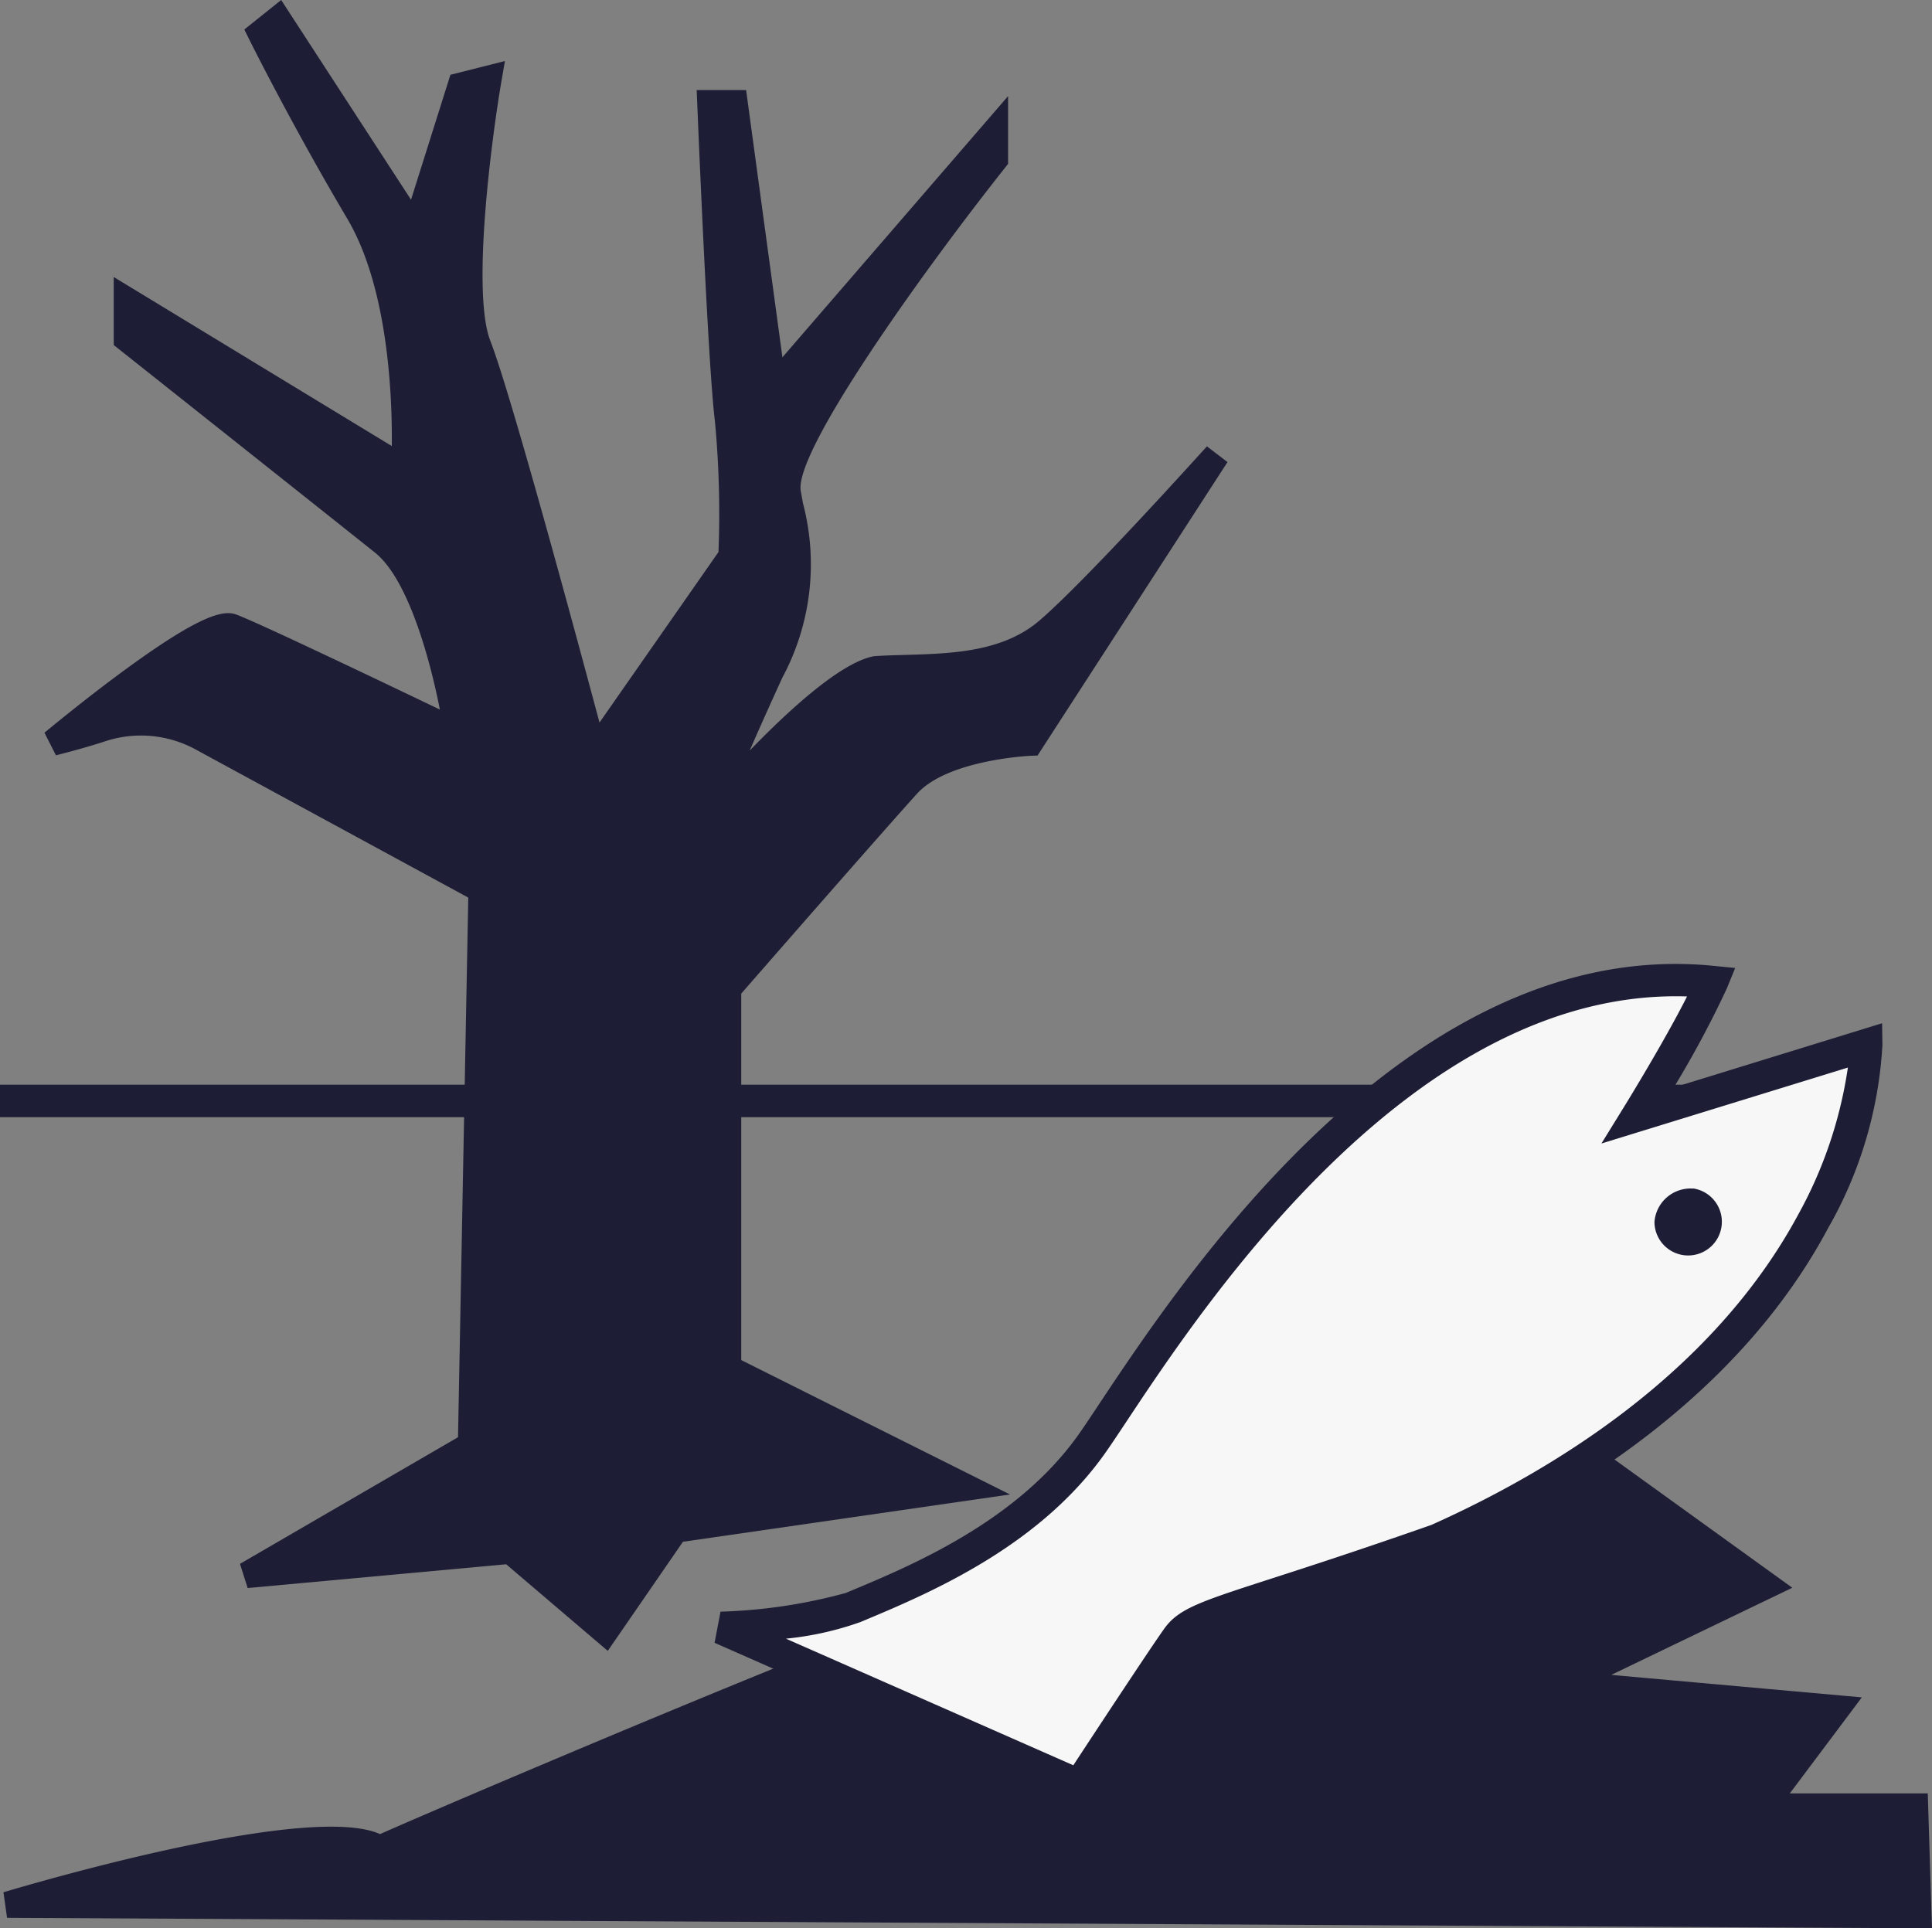 <svg xmlns="http://www.w3.org/2000/svg" xmlns:xlink="http://www.w3.org/1999/xlink" width="70.342" height="70.211" viewBox="0 0 70.342 70.211">
  <rect x="0" y="0" width="70.342" height="70.211" fill="#808080" stroke="none"/>
  <defs>
    <clipPath id="clip-path">
      <rect id="Rettangolo_144" data-name="Rettangolo 144" width="70.342" height="70.211" fill="none"/>
    </clipPath>
  </defs>
  <g id="Raggruppa_234" data-name="Raggruppa 234" transform="translate(0 0)">
    <path id="Tracciato_110" data-name="Tracciato 110" d="M0,19.343H0Z" transform="translate(0 20.743)" fill="#1d1d35"/>
    <rect id="Rettangolo_143" data-name="Rettangolo 143" width="66.518" height="1.183" transform="translate(0 39.495)" fill="#1d1d35"/>
    <g id="Raggruppa_233" data-name="Raggruppa 233" transform="translate(0 0)">
      <g id="Raggruppa_232" data-name="Raggruppa 232" clip-path="url(#clip-path)">
        <path id="Tracciato_111" data-name="Tracciato 111" d="M56.4,51.743l7.8,5.629-7.417,3.571,9.98.9L64.08,65.41h5.51l.128,3.964L.125,69s11.638-3.448,13.555-2.041c2.559-1.152,21.242-9.085,21.242-8.563M17.011,52.244l.383-20.2-10.1-5.488a4.648,4.648,0,0,0-3.71-.383c-.769.255-1.791.51-1.791.51s5.51-4.6,6.524-4.219S16.5,26.3,16.5,26.3s-.769-5.372-2.686-6.907-9.338-7.417-9.338-7.417V10.567l10.107,6.14s.383-5.883-1.656-9.338S9.353.846,9.353.846l.638-.51L14.984,8.01,16.64,2.759,17.663,2.5s-1.279,7.419-.383,9.723S21.5,27.063,21.5,27.063l4.99-7.166a36.886,36.886,0,0,0-.128-4.992c-.255-2.045-.638-11.512-.638-11.512h.9l1.407,10.36,8.066-9.336V5.44S28.168,15.423,28.551,17.6s.767,3.455-.638,6.524-2.3,5.251-2.3,5.251,4.221-4.99,6.142-5.372c1.917-.128,4.472.128,6.263-1.407s6.14-6.387,6.14-6.387l-6.779,10.48s-3.2.126-4.474,1.534-6.524,7.419-6.524,7.419V49.455l8.7,4.348L24.463,55.338,21.9,59.048l-3.455-2.943-9.609.883Z" transform="translate(0.134 0.361)" fill="#1d1d35"/>
        <path id="Tracciato_112" data-name="Tracciato 112" d="M70.276,70.211l-.491,0L.192,69.83.061,68.9c1.907-.566,11.23-3.233,13.711-2.118,1.594-.707,6.54-2.818,11.184-4.739,9.771-4.039,9.987-3.9,10.283-3.71l.216.141.01.274H34.99l-.325.334a.405.405,0,0,0,.282.114c-1.175.1-17.944,7.17-21,8.546l-.253.114-.222-.164C12.9,67.275,9.747,67.318,3.6,68.9l65.7.359-.1-3.015h-6L65.945,62.6,55.1,61.621l8.248-3.973-7.158-5.162.553-.767,8.447,6.093L58.6,60.985l9.122.819L65.1,65.3h5.023Zm-48.213-10.1-3.7-3.154-9.411.866-.28-.881,7.939-4.611.373-19.648L7.095,27.309a4.162,4.162,0,0,0-3.314-.323c-.761.253-1.766.506-1.809.516l-.419-.823c.015-.01,1.407-1.173,2.908-2.273,2.827-2.072,3.637-2.2,4.089-2.025.831.311,5.471,2.53,7.4,3.455-.348-1.786-1.146-4.742-2.36-5.713-1.9-1.517-9.261-7.359-9.334-7.417l-.18-.143V10.086L14.2,16.241c.019-1.7-.11-5.718-1.616-8.269C10.555,4.543,9.014,1.449,9,1.417l-.17-.342L10.172,0,14.9,7.272l1.434-4.549,1.985-.5-.124.715c-.35,2.029-1.1,7.682-.408,9.471.758,1.946,3.167,10.88,3.975,13.9L26.094,20.1a35.972,35.972,0,0,0-.131-4.777c-.255-2.041-.626-11.164-.642-11.551L25.3,3.278h1.8l1.322,9.732L36.638,3.5V5.966l-.1.128c-3.013,3.8-7.7,10.349-7.448,11.783l.081.45a8.729,8.729,0,0,1-.754,6.352c-.452.989-.854,1.886-1.187,2.651,1.42-1.469,3.3-3.193,4.5-3.432l.062-.008c.356-.023.725-.033,1.115-.044,1.656-.048,3.533-.1,4.872-1.25,1.747-1.5,6.053-6.3,6.1-6.343l.748.572L37.711,27.51l-.247.01c-.029,0-3.013.137-4.141,1.38-1.156,1.272-5.62,6.383-6.4,7.278V49.523l9.784,4.893L24.8,56.138Zm-3.39-4.132,3.206,2.731,2.379-3.448,9.326-1.347-7.608-3.8V35.825l.116-.135c.054-.06,5.264-6.031,6.532-7.425,1.187-1.31,3.743-1.61,4.555-1.674l3.685-5.7c-.935.974-1.849,1.888-2.47,2.421-1.594,1.366-3.736,1.428-5.461,1.478-.369.01-.717.021-1.047.041-1.457.325-4.708,3.863-5.844,5.208l-.8-.485c.01-.023.916-2.226,2.311-5.27a7.875,7.875,0,0,0,.684-5.788l-.081-.456c-.265-1.5,2.572-5.759,4.914-8.961l-5.3,6.136L26.291,4.331c.089,2.11.4,9.168.611,10.876a36.956,36.956,0,0,1,.131,5.071l-.006.137-5.653,8.117-.261-.986c-.033-.126-3.326-12.538-4.2-14.788-.773-1.987-.056-7.317.245-9.261l-.073.017L15.2,9.469,10.417,2.11c.624,1.2,1.706,3.223,2.984,5.38,2.091,3.54,1.737,9.363,1.722,9.609l-.052.779L5.018,11.769v.338c1.144.908,7.427,5.892,9.16,7.276,2.041,1.633,2.827,6.984,2.86,7.21l.124.879-.8-.385c-.07-.033-7.075-3.411-8.13-3.813-.506-.025-2.356,1.212-4.279,2.7a5.1,5.1,0,0,1,3.645.539l10.343,5.618L17.547,52.88,11,56.681ZM8.216,23.266h0" transform="translate(0.065 0)" fill="#1d1d35"/>
        <path id="Tracciato_113" data-name="Tracciato 113" d="M17.52,40.047c2.435-1.015,6.387-2.688,8.7-6.014,2.389-3.438,10.872-17.905,22.52-16.747a53.052,53.052,0,0,1-2.688,4.862l8.3-2.559s.126,11-15.607,18.023c-7.291,2.561-8.822,2.688-9.462,3.573s-3.571,5.372-3.571,5.372L12.669,40.809a19.241,19.241,0,0,0,4.851-.761Z" transform="translate(13.586 18.466)" fill="#f8f7f7"/>
        <path id="Tracciato_114" data-name="Tracciato 114" d="M26.055,47.606l-13.5-5.95.216-1.134a19.337,19.337,0,0,0,4.572-.684l.075-.033c2.319-.966,6.2-2.586,8.437-5.8.2-.286.439-.647.719-1.069,3.1-4.657,11.315-17.024,22.346-15.93l.794.079-.3.736a37.039,37.039,0,0,1-1.934,3.614l7.583-2.338.012.792a15.124,15.124,0,0,1-1.975,6.663c-3.276,6.147-9.413,9.869-13.984,11.91l-.044.017c-2.574.9-4.431,1.5-5.784,1.944-2.253.727-3.094,1-3.395,1.417-.624.875-3.529,5.305-3.558,5.349Zm-10.9-6.1,10.461,4.609c.748-1.14,2.781-4.23,3.31-4.972s1.33-.993,3.989-1.853c1.347-.435,3.187-1.032,5.734-1.925,4.377-1.958,10.239-5.506,13.363-11.307a15.756,15.756,0,0,0,1.805-5.347l-8.973,2.765.825-1.337c.019-.029,1.48-2.4,2.292-4.018-9.908-.319-17.5,11.091-20.4,15.464-.286.431-.531.8-.732,1.088-2.313,3.332-6.124,5.036-8.59,6.07l-.363.153a11.374,11.374,0,0,1-2.717.609" transform="translate(13.462 18.161)" fill="#1d1d35"/>
        <path id="Tracciato_115" data-name="Tracciato 115" d="M30.476,20.881A1.227,1.227,0,1,1,29.067,22.1a1.319,1.319,0,0,1,1.409-1.214" transform="translate(31.17 22.392)" fill="#1d1d35"/>
      </g>
    </g>
  </g>
</svg>
